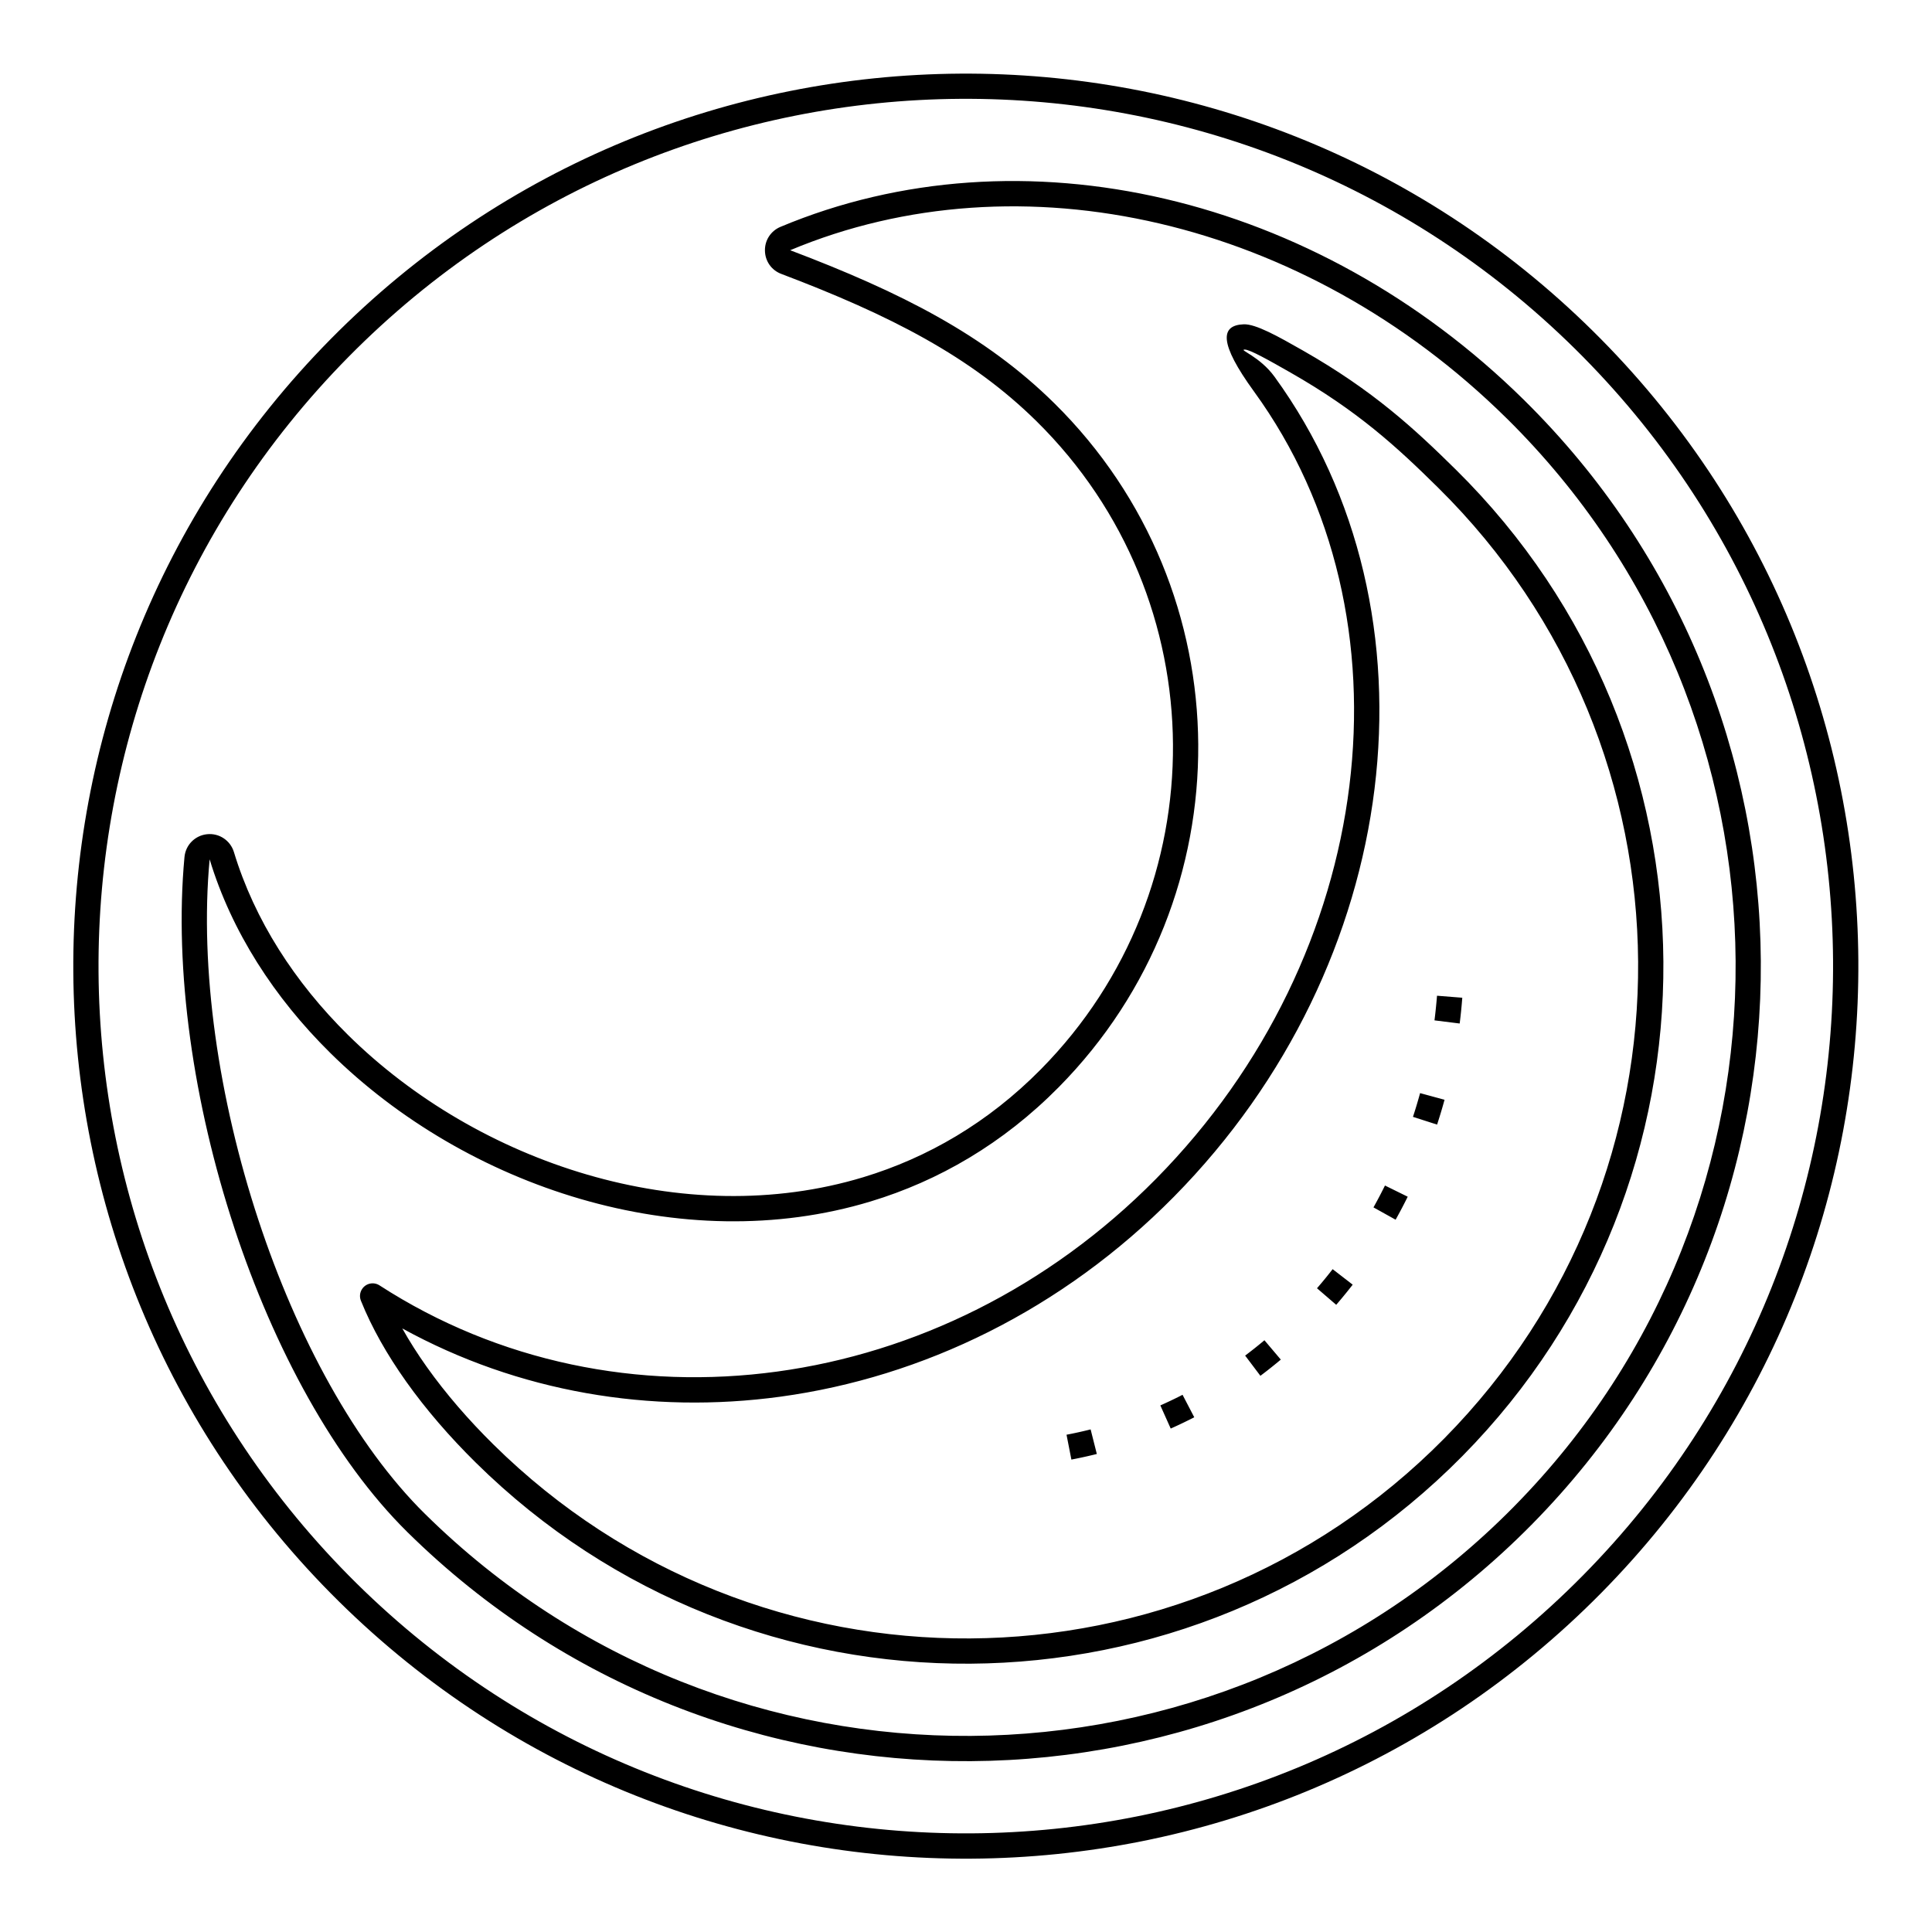 <?xml version="1.0" encoding="UTF-8"?>
<!-- Uploaded to: ICON Repo, www.svgrepo.com, Generator: ICON Repo Mixer Tools -->
<svg fill="#000000" width="800px" height="800px" version="1.1" viewBox="144 144 512 512" xmlns="http://www.w3.org/2000/svg">
 <path d="m566.11 231.7c46.484 45.887 69.973 106.27 70.367 166.81 0.395 60.531-22.305 121.21-68.184 167.69-45.887 46.484-106.27 69.973-166.81 70.367-60.531 0.395-121.21-22.305-167.69-68.184-46.484-45.887-69.973-106.27-70.367-166.81-0.395-60.531 22.305-121.21 68.184-167.69 45.887-46.484 106.27-69.973 166.81-70.367 60.531-0.395 121.21 22.305 167.69 68.184zm-35.281 183.54 0.113-0.918 0.086-0.734 0.082-0.738 0.078-0.738 0.074-0.738 0.07-0.738 0.066-0.742 0.062-0.742 0.059-0.742-6.695-0.531-0.059 0.707-0.062 0.707-0.066 0.707-0.07 0.707-0.07 0.703-0.074 0.703-0.078 0.703-0.082 0.703-0.109 0.887 6.664 0.832zm-102.9 115.56 0.594-0.113 0.723-0.145 0.719-0.148 0.719-0.152 0.715-0.156 0.715-0.16 0.715-0.164 0.711-0.168 0.711-0.172 0.418-0.105-1.645-6.512-0.379 0.094-0.672 0.164-0.672 0.16-0.672 0.156-0.676 0.152-0.676 0.148-0.68 0.145-0.68 0.141-0.684 0.137-0.594 0.113 1.289 6.594zm26.324-8.219 0.383-0.172 0.648-0.293 0.645-0.297 0.645-0.301 0.641-0.305 0.641-0.309 1.273-0.625 0.633-0.316 0.73-0.371-3.102-5.957-0.66 0.336-0.598 0.301-0.602 0.297-0.602 0.293-0.605 0.289-0.605 0.285-0.609 0.285-0.609 0.281-0.613 0.277-0.383 0.172 2.746 6.129zm23.762-13.977 0.246-0.184 0.559-0.426 0.555-0.426 0.555-0.43 0.551-0.434 0.551-0.438 0.547-0.441 0.543-0.441 0.543-0.445 0.539-0.449 0.219-0.184-4.34-5.129-0.188 0.16-0.512 0.426-0.512 0.422-1.031 0.836-0.52 0.414-0.523 0.41-0.523 0.406-0.527 0.406-0.527 0.402-0.246 0.184 4.047 5.363zm20.098-18.82 0.523-0.609 0.453-0.535 0.453-0.539 0.449-0.543 0.445-0.543 0.445-0.547 0.441-0.551 0.438-0.551 0.438-0.555 0.281-0.359-5.316-4.109-0.258 0.332-0.414 0.527-0.836 1.047-0.422 0.52-0.852 1.031-0.43 0.512-0.434 0.508-0.5 0.582 5.09 4.383zm15.742-22.555 0.41-0.738 0.34-0.625 0.34-0.629 0.336-0.629 0.332-0.629 0.328-0.633 0.324-0.633 0.324-0.637 0.32-0.637 0.148-0.301-6.027-2.965-0.133 0.27-0.305 0.609-0.617 1.211-0.312 0.602-0.316 0.602-0.32 0.598-0.324 0.598-0.324 0.594-0.395 0.711 5.871 3.266zm10.988-25.199 0.184-0.566 0.219-0.691 0.215-0.691 0.215-0.695 0.211-0.695 0.207-0.695 0.203-0.699 0.199-0.699 0.195-0.699 0.125-0.449-6.481-1.762-0.113 0.418-0.188 0.668-0.191 0.668-0.391 1.328-0.199 0.664-0.203 0.66-0.207 0.66-0.211 0.66-0.184 0.566zm-274.24 54.004c1.914 3.418 4.098 6.84 6.508 10.23 5.027 7.074 11.039 14.016 17.676 20.566 35.02 34.566 80.734 51.668 126.33 51.371 45.59-0.297 91.066-17.988 125.63-53 34.566-35.02 51.668-80.734 51.371-126.33-0.297-45.59-17.988-91.066-53-125.63-5.41-5.34-10.734-10.434-16.922-15.449-6.168-4.996-13.238-9.949-22.203-15.059-5.754-3.281-10.82-6.144-12.152-6.094-1.625 0.062 3.992 1.789 7.922 7.199 22.746 31.305 31.305 70.332 26.496 109.26-4.781 38.668-22.766 77.25-53.152 108.04-29.613 30-66.551 47.844-104.25 52.992-34.441 4.703-69.52-1.191-100.25-18.086zm1.047 14.113c-5.027-7.074-9.137-14.301-12.008-21.453-0.391-0.977-0.316-2.121 0.301-3.07 1.008-1.551 3.082-1.992 4.633-0.984 31.527 20.395 68.82 27.832 105.39 22.84 36.273-4.953 71.836-22.141 100.37-51.051 29.309-29.695 46.656-66.891 51.262-104.15 4.609-37.293-3.551-74.629-25.262-104.51-9.383-12.914-8.91-17.582-2.754-17.824 3.199-0.125 9.086 3.176 15.719 6.957 9.312 5.309 16.684 10.473 23.121 15.691 6.418 5.199 11.867 10.414 17.395 15.867 36.332 35.863 54.688 83.062 54.996 130.38 0.309 47.309-17.43 94.73-53.289 131.06-35.863 36.332-83.062 54.688-130.38 54.996-47.309 0.309-94.73-17.43-131.06-53.289-6.914-6.824-13.184-14.066-18.438-21.461zm-52.094-138.41c-2.703 28.945 2.367 63.535 12.902 95.5 10.281 31.191 25.727 59.762 44.18 77.977l0.02 0.02 0.008-0.008c0.047 0.047 0.094 0.098 0.141 0.148 40.074 39.473 92.344 58.996 144.48 58.66 52.199-0.34 104.27-20.594 143.85-60.688l0.02-0.02-0.008-0.008c0.047-0.047 0.098-0.094 0.148-0.141 39.473-40.074 58.996-92.344 58.66-144.48-0.34-52.199-20.594-104.27-60.688-143.85l-0.02-0.02-0.008 0.008c-0.051-0.051-0.098-0.102-0.145-0.152-26.699-26.297-58.805-43.73-91.824-51.453-33.23-7.769-67.379-5.699-97.859 7.078v0.008h0.004c14.684 5.562 27.57 11.168 39.059 17.621 11.59 6.512 21.773 13.891 30.957 22.953 25.18 24.855 37.902 57.566 38.113 90.359 0.215 32.785-12.078 65.648-36.926 90.82-14.844 15.039-31.906 24.879-49.883 30.324-25.055 7.59-51.875 6.637-76.941-0.672-25-7.289-48.262-20.91-66.27-38.688-14.863-14.672-26.168-32.172-31.965-51.297 0-0.004 0-0.004 0.004-0.008-0.008 0 0-0.016-0.004-0.008l-0.004 0.004zm6.523 97.598c-10.797-32.754-15.98-68.316-13.191-98.203 0.152-1.605 0.84-3.035 1.895-4.098 1.062-1.078 2.481-1.789 4.074-1.957 1.609-0.172 3.152 0.234 4.414 1.074 1.273 0.844 2.25 2.113 2.719 3.656 5.465 18.031 16.16 34.57 30.23 48.461 17.238 17.016 39.508 30.055 63.434 37.031 23.859 6.957 49.363 7.875 73.137 0.672 16.965-5.141 33.055-14.418 47.047-28.594 23.559-23.867 35.215-55.023 35.012-86.098-0.203-31.066-12.258-62.059-36.121-85.609-8.723-8.609-18.441-15.645-29.539-21.879-11.195-6.289-23.781-11.762-38.141-17.203-1.305-0.492-2.375-1.336-3.129-2.41-0.75-1.07-1.18-2.359-1.203-3.758-0.023-1.383 0.359-2.684 1.074-3.777 0.723-1.109 1.766-1.992 3.047-2.527 31.801-13.332 67.375-15.504 101.95-7.418 34.18 7.992 67.387 26.02 94.988 53.199 0.07 0.059 0.141 0.125 0.207 0.191l-0.008 0.008c41.395 40.871 62.312 94.656 62.66 148.58 0.352 53.836-19.809 107.8-60.551 149.18-0.062 0.074-0.125 0.145-0.195 0.215l-0.008-0.008c-40.871 41.395-94.656 62.312-148.58 62.66-53.836 0.352-107.8-19.809-149.18-60.551-0.074-0.062-0.145-0.125-0.215-0.195l0.008-0.008c-19.242-19-35.258-48.527-45.84-80.633zm147.33-259.04c0.004-0.008 0.004-0.012 0-0.004zm0 0.023s-0.004 0 0 0c0.004 0.004 0 0 0 0zm-153.84 161.42c0.004 0 0.008 0 0.004-0.004l-0.004 0.004zm430.21 26.789c-0.383-58.812-23.203-117.48-68.371-162.07-45.176-44.59-104.14-66.648-162.96-66.266-58.812 0.383-117.48 23.203-162.07 68.371-44.59 45.176-66.648 104.14-66.266 162.96 0.383 58.812 23.203 117.48 68.371 162.07 45.176 44.59 104.14 66.648 162.96 66.266 58.812-0.383 117.48-23.203 162.07-68.371 44.59-45.176 66.648-104.14 66.266-162.96z"/>
</svg>